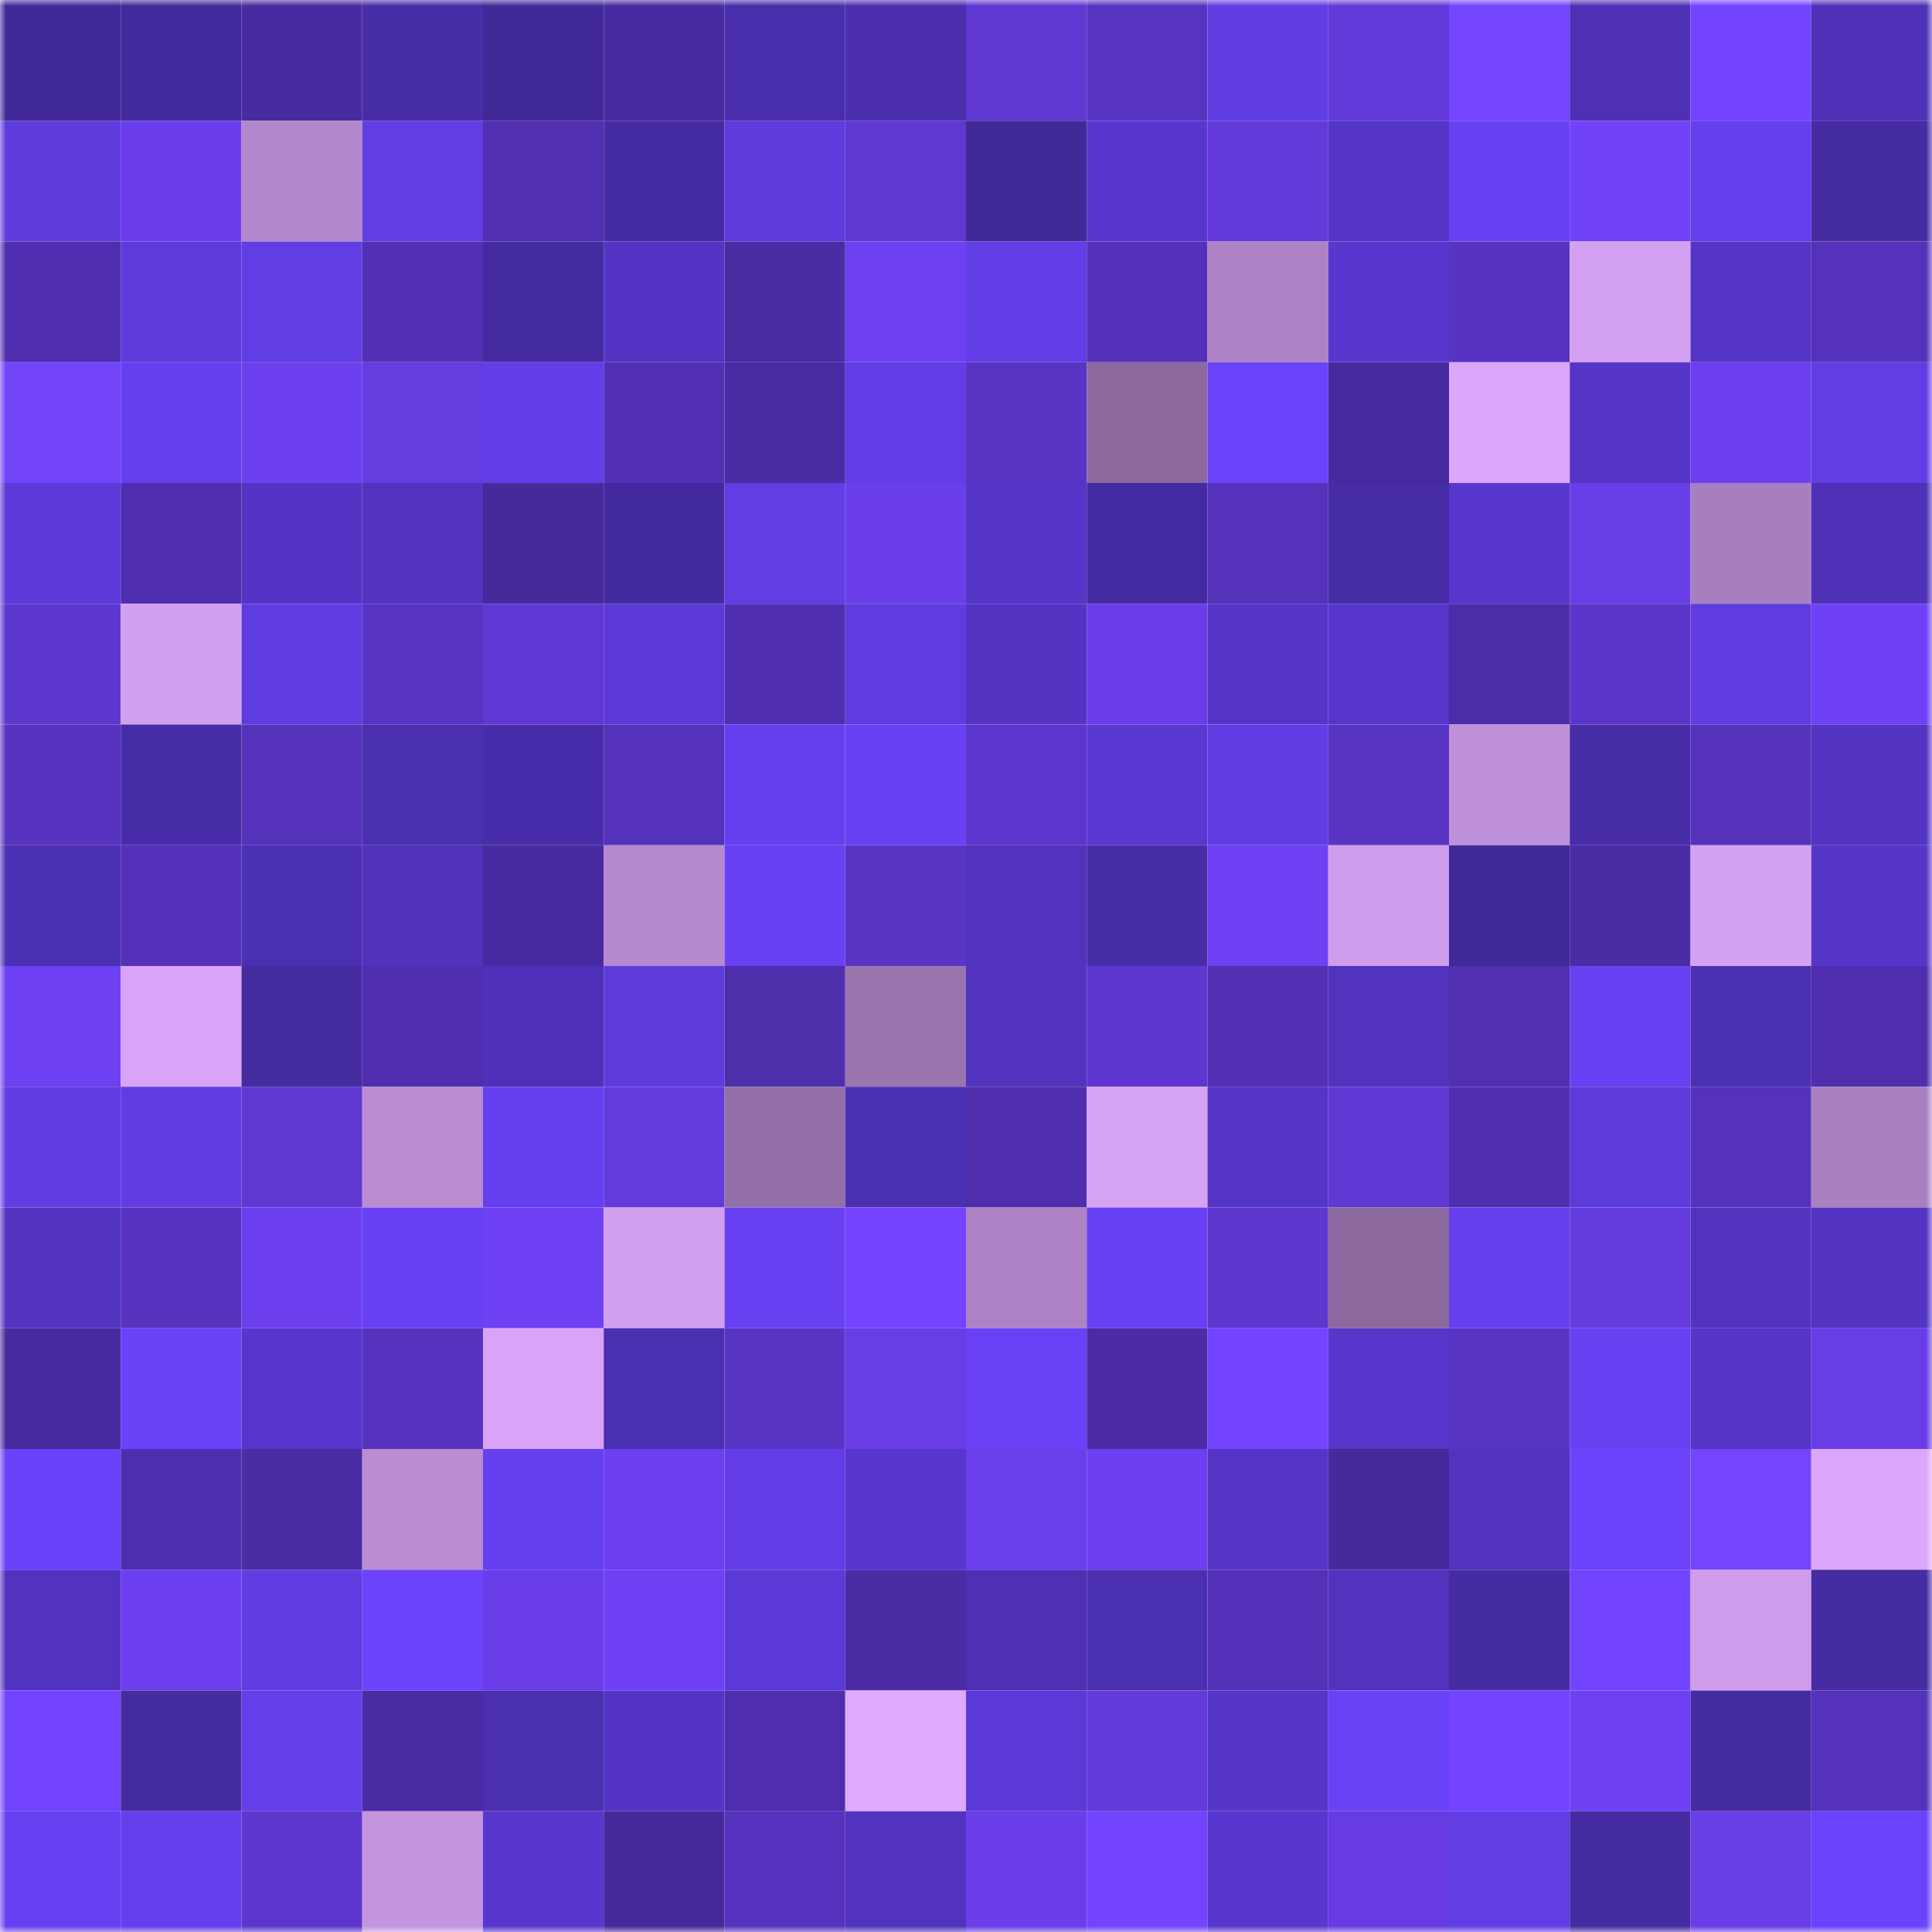 <svg viewBox="0 0 160 160" fill="none" role="img" xmlns="http://www.w3.org/2000/svg" width="240" height="240" name="farcaster%2Cboby"><mask id="1597901875" mask-type="alpha" maskUnits="userSpaceOnUse" x="0" y="0" width="160" height="160"><rect width="160" height="160" fill="#FFFFFF"></rect></mask><g mask="url(#1597901875)"><rect x="0" y="0" width="10" height="10" fill="#412998"></rect><rect x="10" y="0" width="10" height="10" fill="#432a9c"></rect><rect x="20" y="0" width="10" height="10" fill="#482ba0"></rect><rect x="30" y="0" width="10" height="10" fill="#482da8"></rect><rect x="40" y="0" width="10" height="10" fill="#412998"></rect><rect x="50" y="0" width="10" height="10" fill="#492ba1"></rect><rect x="60" y="0" width="10" height="10" fill="#492eac"></rect><rect x="70" y="0" width="10" height="10" fill="#4a2ead"></rect><rect x="80" y="0" width="10" height="10" fill="#5e38d0"></rect><rect x="90" y="0" width="10" height="10" fill="#5834c3"></rect><rect x="100" y="0" width="10" height="10" fill="#603de2"></rect><rect x="110" y="0" width="10" height="10" fill="#623ad9"></rect><rect x="120" y="0" width="10" height="10" fill="#7445ff"></rect><rect x="130" y="0" width="10" height="10" fill="#4d30b4"></rect><rect x="140" y="0" width="10" height="10" fill="#7344ff"></rect><rect x="150" y="0" width="10" height="10" fill="#4e31b6"></rect><rect x="0" y="10" width="10" height="10" fill="#5e3bdd"></rect><rect x="10" y="10" width="10" height="10" fill="#693eea"></rect><rect x="20" y="10" width="10" height="10" fill="#b387cb"></rect><rect x="30" y="10" width="10" height="10" fill="#613de4"></rect><rect x="40" y="10" width="10" height="10" fill="#502fb0"></rect><rect x="50" y="10" width="10" height="10" fill="#462ca4"></rect><rect x="60" y="10" width="10" height="10" fill="#5e3bdc"></rect><rect x="70" y="10" width="10" height="10" fill="#5e38d1"></rect><rect x="80" y="10" width="10" height="10" fill="#412998"></rect><rect x="90" y="10" width="10" height="10" fill="#5837cf"></rect><rect x="100" y="10" width="10" height="10" fill="#623ada"></rect><rect x="110" y="10" width="10" height="10" fill="#5435c5"></rect><rect x="120" y="10" width="10" height="10" fill="#6741f2"></rect><rect x="130" y="10" width="10" height="10" fill="#7042f8"></rect><rect x="140" y="10" width="10" height="10" fill="#653fed"></rect><rect x="150" y="10" width="10" height="10" fill="#462ca3"></rect><rect x="0" y="20" width="10" height="10" fill="#4f2fb0"></rect><rect x="10" y="20" width="10" height="10" fill="#5e3bdc"></rect><rect x="20" y="20" width="10" height="10" fill="#613de4"></rect><rect x="30" y="20" width="10" height="10" fill="#5230b5"></rect><rect x="40" y="20" width="10" height="10" fill="#452ba2"></rect><rect x="50" y="20" width="10" height="10" fill="#5334c4"></rect><rect x="60" y="20" width="10" height="10" fill="#4a2ca3"></rect><rect x="70" y="20" width="10" height="10" fill="#6d40f1"></rect><rect x="80" y="20" width="10" height="10" fill="#623ee7"></rect><rect x="90" y="20" width="10" height="10" fill="#5431b9"></rect><rect x="100" y="20" width="10" height="10" fill="#ae83c6"></rect><rect x="110" y="20" width="10" height="10" fill="#5837ce"></rect><rect x="120" y="20" width="10" height="10" fill="#5733c1"></rect><rect x="130" y="20" width="10" height="10" fill="#d4a1f2"></rect><rect x="140" y="20" width="10" height="10" fill="#5435c5"></rect><rect x="150" y="20" width="10" height="10" fill="#5432ba"></rect><rect x="0" y="30" width="10" height="10" fill="#7143f9"></rect><rect x="10" y="30" width="10" height="10" fill="#6640ef"></rect><rect x="20" y="30" width="10" height="10" fill="#6c40ef"></rect><rect x="30" y="30" width="10" height="10" fill="#653cdf"></rect><rect x="40" y="30" width="10" height="10" fill="#633ee8"></rect><rect x="50" y="30" width="10" height="10" fill="#5130b4"></rect><rect x="60" y="30" width="10" height="10" fill="#492ba3"></rect><rect x="70" y="30" width="10" height="10" fill="#623de6"></rect><rect x="80" y="30" width="10" height="10" fill="#5934c4"></rect><rect x="90" y="30" width="10" height="10" fill="#8c6a9f"></rect><rect x="100" y="30" width="10" height="10" fill="#6a43fa"></rect><rect x="110" y="30" width="10" height="10" fill="#482a9f"></rect><rect x="120" y="30" width="10" height="10" fill="#dca6fa"></rect><rect x="130" y="30" width="10" height="10" fill="#5535c7"></rect><rect x="140" y="30" width="10" height="10" fill="#6c40f0"></rect><rect x="150" y="30" width="10" height="10" fill="#613de3"></rect><rect x="0" y="40" width="10" height="10" fill="#5c3ad9"></rect><rect x="10" y="40" width="10" height="10" fill="#4f2fb0"></rect><rect x="20" y="40" width="10" height="10" fill="#5334c4"></rect><rect x="30" y="40" width="10" height="10" fill="#5234c1"></rect><rect x="40" y="40" width="10" height="10" fill="#462a9c"></rect><rect x="50" y="40" width="10" height="10" fill="#432a9e"></rect><rect x="60" y="40" width="10" height="10" fill="#613de3"></rect><rect x="70" y="40" width="10" height="10" fill="#6a3fea"></rect><rect x="80" y="40" width="10" height="10" fill="#5536c8"></rect><rect x="90" y="40" width="10" height="10" fill="#452ba3"></rect><rect x="100" y="40" width="10" height="10" fill="#5432ba"></rect><rect x="110" y="40" width="10" height="10" fill="#462ca5"></rect><rect x="120" y="40" width="10" height="10" fill="#5837ce"></rect><rect x="130" y="40" width="10" height="10" fill="#673de5"></rect><rect x="140" y="40" width="10" height="10" fill="#a77fbe"></rect><rect x="150" y="40" width="10" height="10" fill="#4e31b6"></rect><rect x="0" y="50" width="10" height="10" fill="#5c37cd"></rect><rect x="10" y="50" width="10" height="10" fill="#d3a0f0"></rect><rect x="20" y="50" width="10" height="10" fill="#5f3cdf"></rect><rect x="30" y="50" width="10" height="10" fill="#5834c2"></rect><rect x="40" y="50" width="10" height="10" fill="#6039d4"></rect><rect x="50" y="50" width="10" height="10" fill="#5b39d7"></rect><rect x="60" y="50" width="10" height="10" fill="#4f2faf"></rect><rect x="70" y="50" width="10" height="10" fill="#5f3ce0"></rect><rect x="80" y="50" width="10" height="10" fill="#5334c3"></rect><rect x="90" y="50" width="10" height="10" fill="#693eea"></rect><rect x="100" y="50" width="10" height="10" fill="#5535c7"></rect><rect x="110" y="50" width="10" height="10" fill="#5636cb"></rect><rect x="120" y="50" width="10" height="10" fill="#4c2da8"></rect><rect x="130" y="50" width="10" height="10" fill="#5c36cb"></rect><rect x="140" y="50" width="10" height="10" fill="#5f3ce0"></rect><rect x="150" y="50" width="10" height="10" fill="#6e41f4"></rect><rect x="0" y="60" width="10" height="10" fill="#5733c0"></rect><rect x="10" y="60" width="10" height="10" fill="#482da9"></rect><rect x="20" y="60" width="10" height="10" fill="#5432ba"></rect><rect x="30" y="60" width="10" height="10" fill="#4a2fae"></rect><rect x="40" y="60" width="10" height="10" fill="#482daa"></rect><rect x="50" y="60" width="10" height="10" fill="#5432bb"></rect><rect x="60" y="60" width="10" height="10" fill="#6640ef"></rect><rect x="70" y="60" width="10" height="10" fill="#6741f3"></rect><rect x="80" y="60" width="10" height="10" fill="#5d37cd"></rect><rect x="90" y="60" width="10" height="10" fill="#5938d2"></rect><rect x="100" y="60" width="10" height="10" fill="#603de2"></rect><rect x="110" y="60" width="10" height="10" fill="#5935c5"></rect><rect x="120" y="60" width="10" height="10" fill="#c091db"></rect><rect x="130" y="60" width="10" height="10" fill="#472da7"></rect><rect x="140" y="60" width="10" height="10" fill="#5532bc"></rect><rect x="150" y="60" width="10" height="10" fill="#5334c3"></rect><rect x="0" y="70" width="10" height="10" fill="#4c30b3"></rect><rect x="10" y="70" width="10" height="10" fill="#5431b9"></rect><rect x="20" y="70" width="10" height="10" fill="#4c30b3"></rect><rect x="30" y="70" width="10" height="10" fill="#5032bb"></rect><rect x="40" y="70" width="10" height="10" fill="#482ba0"></rect><rect x="50" y="70" width="10" height="10" fill="#b589ce"></rect><rect x="60" y="70" width="10" height="10" fill="#6741f2"></rect><rect x="70" y="70" width="10" height="10" fill="#5834c4"></rect><rect x="80" y="70" width="10" height="10" fill="#5133be"></rect><rect x="90" y="70" width="10" height="10" fill="#482da9"></rect><rect x="100" y="70" width="10" height="10" fill="#6e41f5"></rect><rect x="110" y="70" width="10" height="10" fill="#cf9dec"></rect><rect x="120" y="70" width="10" height="10" fill="#412998"></rect><rect x="130" y="70" width="10" height="10" fill="#4a2ca4"></rect><rect x="140" y="70" width="10" height="10" fill="#d5a2f3"></rect><rect x="150" y="70" width="10" height="10" fill="#5636c9"></rect><rect x="0" y="80" width="10" height="10" fill="#6d40f1"></rect><rect x="10" y="80" width="10" height="10" fill="#d9a4f7"></rect><rect x="20" y="80" width="10" height="10" fill="#442b9f"></rect><rect x="30" y="80" width="10" height="10" fill="#4f2faf"></rect><rect x="40" y="80" width="10" height="10" fill="#4f31b9"></rect><rect x="50" y="80" width="10" height="10" fill="#5e3bdd"></rect><rect x="60" y="80" width="10" height="10" fill="#4d2eab"></rect><rect x="70" y="80" width="10" height="10" fill="#9b75b0"></rect><rect x="80" y="80" width="10" height="10" fill="#5234c1"></rect><rect x="90" y="80" width="10" height="10" fill="#5e37d0"></rect><rect x="100" y="80" width="10" height="10" fill="#5130b4"></rect><rect x="110" y="80" width="10" height="10" fill="#5133be"></rect><rect x="120" y="80" width="10" height="10" fill="#502fb0"></rect><rect x="130" y="80" width="10" height="10" fill="#6841f3"></rect><rect x="140" y="80" width="10" height="10" fill="#4c30b3"></rect><rect x="150" y="80" width="10" height="10" fill="#4e2ead"></rect><rect x="0" y="90" width="10" height="10" fill="#603de2"></rect><rect x="10" y="90" width="10" height="10" fill="#603ce2"></rect><rect x="20" y="90" width="10" height="10" fill="#5e38d1"></rect><rect x="30" y="90" width="10" height="10" fill="#b98cd2"></rect><rect x="40" y="90" width="10" height="10" fill="#6640ef"></rect><rect x="50" y="90" width="10" height="10" fill="#633bdb"></rect><rect x="60" y="90" width="10" height="10" fill="#926fa7"></rect><rect x="70" y="90" width="10" height="10" fill="#4c30b3"></rect><rect x="80" y="90" width="10" height="10" fill="#4f2eae"></rect><rect x="90" y="90" width="10" height="10" fill="#d6a2f3"></rect><rect x="100" y="90" width="10" height="10" fill="#5435c5"></rect><rect x="110" y="90" width="10" height="10" fill="#6039d5"></rect><rect x="120" y="90" width="10" height="10" fill="#4f2faf"></rect><rect x="130" y="90" width="10" height="10" fill="#5d3ada"></rect><rect x="140" y="90" width="10" height="10" fill="#5532bc"></rect><rect x="150" y="90" width="10" height="10" fill="#a980c0"></rect><rect x="0" y="100" width="10" height="10" fill="#5234c1"></rect><rect x="10" y="100" width="10" height="10" fill="#5733c0"></rect><rect x="20" y="100" width="10" height="10" fill="#6b3fed"></rect><rect x="30" y="100" width="10" height="10" fill="#6841f4"></rect><rect x="40" y="100" width="10" height="10" fill="#6e41f4"></rect><rect x="50" y="100" width="10" height="10" fill="#d29fef"></rect><rect x="60" y="100" width="10" height="10" fill="#6741f2"></rect><rect x="70" y="100" width="10" height="10" fill="#7344fe"></rect><rect x="80" y="100" width="10" height="10" fill="#ad83c5"></rect><rect x="90" y="100" width="10" height="10" fill="#6841f5"></rect><rect x="100" y="100" width="10" height="10" fill="#5d37cd"></rect><rect x="110" y="100" width="10" height="10" fill="#8b699f"></rect><rect x="120" y="100" width="10" height="10" fill="#6640ef"></rect><rect x="130" y="100" width="10" height="10" fill="#643bde"></rect><rect x="140" y="100" width="10" height="10" fill="#5233c0"></rect><rect x="150" y="100" width="10" height="10" fill="#5334c3"></rect><rect x="0" y="110" width="10" height="10" fill="#472a9d"></rect><rect x="10" y="110" width="10" height="10" fill="#6a42f8"></rect><rect x="20" y="110" width="10" height="10" fill="#5636cb"></rect><rect x="30" y="110" width="10" height="10" fill="#5633bf"></rect><rect x="40" y="110" width="10" height="10" fill="#d9a4f7"></rect><rect x="50" y="110" width="10" height="10" fill="#4b2fb1"></rect><rect x="60" y="110" width="10" height="10" fill="#5935c6"></rect><rect x="70" y="110" width="10" height="10" fill="#673de4"></rect><rect x="80" y="110" width="10" height="10" fill="#6942f7"></rect><rect x="90" y="110" width="10" height="10" fill="#4b2ca6"></rect><rect x="100" y="110" width="10" height="10" fill="#7344ff"></rect><rect x="110" y="110" width="10" height="10" fill="#5636cb"></rect><rect x="120" y="110" width="10" height="10" fill="#5935c6"></rect><rect x="130" y="110" width="10" height="10" fill="#6841f3"></rect><rect x="140" y="110" width="10" height="10" fill="#5435c6"></rect><rect x="150" y="110" width="10" height="10" fill="#683ee7"></rect><rect x="0" y="120" width="10" height="10" fill="#6a42f9"></rect><rect x="10" y="120" width="10" height="10" fill="#4b2faf"></rect><rect x="20" y="120" width="10" height="10" fill="#4a2ca4"></rect><rect x="30" y="120" width="10" height="10" fill="#b98cd2"></rect><rect x="40" y="120" width="10" height="10" fill="#6540ee"></rect><rect x="50" y="120" width="10" height="10" fill="#6c40ef"></rect><rect x="60" y="120" width="10" height="10" fill="#623de5"></rect><rect x="70" y="120" width="10" height="10" fill="#5737cd"></rect><rect x="80" y="120" width="10" height="10" fill="#6a3fec"></rect><rect x="90" y="120" width="10" height="10" fill="#6c40f0"></rect><rect x="100" y="120" width="10" height="10" fill="#5435c5"></rect><rect x="110" y="120" width="10" height="10" fill="#46299b"></rect><rect x="120" y="120" width="10" height="10" fill="#5133bf"></rect><rect x="130" y="120" width="10" height="10" fill="#6a43fa"></rect><rect x="140" y="120" width="10" height="10" fill="#7445ff"></rect><rect x="150" y="120" width="10" height="10" fill="#dca7fb"></rect><rect x="0" y="130" width="10" height="10" fill="#5133bf"></rect><rect x="10" y="130" width="10" height="10" fill="#6c40f0"></rect><rect x="20" y="130" width="10" height="10" fill="#603ce1"></rect><rect x="30" y="130" width="10" height="10" fill="#6b43fb"></rect><rect x="40" y="130" width="10" height="10" fill="#693ee9"></rect><rect x="50" y="130" width="10" height="10" fill="#6f41f5"></rect><rect x="60" y="130" width="10" height="10" fill="#5b39d7"></rect><rect x="70" y="130" width="10" height="10" fill="#4a2ca3"></rect><rect x="80" y="130" width="10" height="10" fill="#4d30b4"></rect><rect x="90" y="130" width="10" height="10" fill="#4c30b2"></rect><rect x="100" y="130" width="10" height="10" fill="#5331b8"></rect><rect x="110" y="130" width="10" height="10" fill="#5133be"></rect><rect x="120" y="130" width="10" height="10" fill="#462ca3"></rect><rect x="130" y="130" width="10" height="10" fill="#7344ff"></rect><rect x="140" y="130" width="10" height="10" fill="#cf9dec"></rect><rect x="150" y="130" width="10" height="10" fill="#462ca3"></rect><rect x="0" y="140" width="10" height="10" fill="#7243fd"></rect><rect x="10" y="140" width="10" height="10" fill="#442b9f"></rect><rect x="20" y="140" width="10" height="10" fill="#633ee9"></rect><rect x="30" y="140" width="10" height="10" fill="#492ba2"></rect><rect x="40" y="140" width="10" height="10" fill="#4a2fae"></rect><rect x="50" y="140" width="10" height="10" fill="#5334c4"></rect><rect x="60" y="140" width="10" height="10" fill="#4e2ead"></rect><rect x="70" y="140" width="10" height="10" fill="#dfa9fe"></rect><rect x="80" y="140" width="10" height="10" fill="#5b39d7"></rect><rect x="90" y="140" width="10" height="10" fill="#623ada"></rect><rect x="100" y="140" width="10" height="10" fill="#5636c9"></rect><rect x="110" y="140" width="10" height="10" fill="#6942f7"></rect><rect x="120" y="140" width="10" height="10" fill="#7344fe"></rect><rect x="130" y="140" width="10" height="10" fill="#6d41f2"></rect><rect x="140" y="140" width="10" height="10" fill="#452ba1"></rect><rect x="150" y="140" width="10" height="10" fill="#5432ba"></rect><rect x="0" y="150" width="10" height="10" fill="#6741f1"></rect><rect x="10" y="150" width="10" height="10" fill="#643feb"></rect><rect x="20" y="150" width="10" height="10" fill="#5d37cd"></rect><rect x="30" y="150" width="10" height="10" fill="#c494df"></rect><rect x="40" y="150" width="10" height="10" fill="#5837cf"></rect><rect x="50" y="150" width="10" height="10" fill="#46299b"></rect><rect x="60" y="150" width="10" height="10" fill="#5633be"></rect><rect x="70" y="150" width="10" height="10" fill="#5233c0"></rect><rect x="80" y="150" width="10" height="10" fill="#6a3eea"></rect><rect x="90" y="150" width="10" height="10" fill="#7244fd"></rect><rect x="100" y="150" width="10" height="10" fill="#5837cf"></rect><rect x="110" y="150" width="10" height="10" fill="#663ce2"></rect><rect x="120" y="150" width="10" height="10" fill="#613de4"></rect><rect x="130" y="150" width="10" height="10" fill="#452ba1"></rect><rect x="140" y="150" width="10" height="10" fill="#683ee6"></rect><rect x="150" y="150" width="10" height="10" fill="#6b43fc"></rect></g></svg>